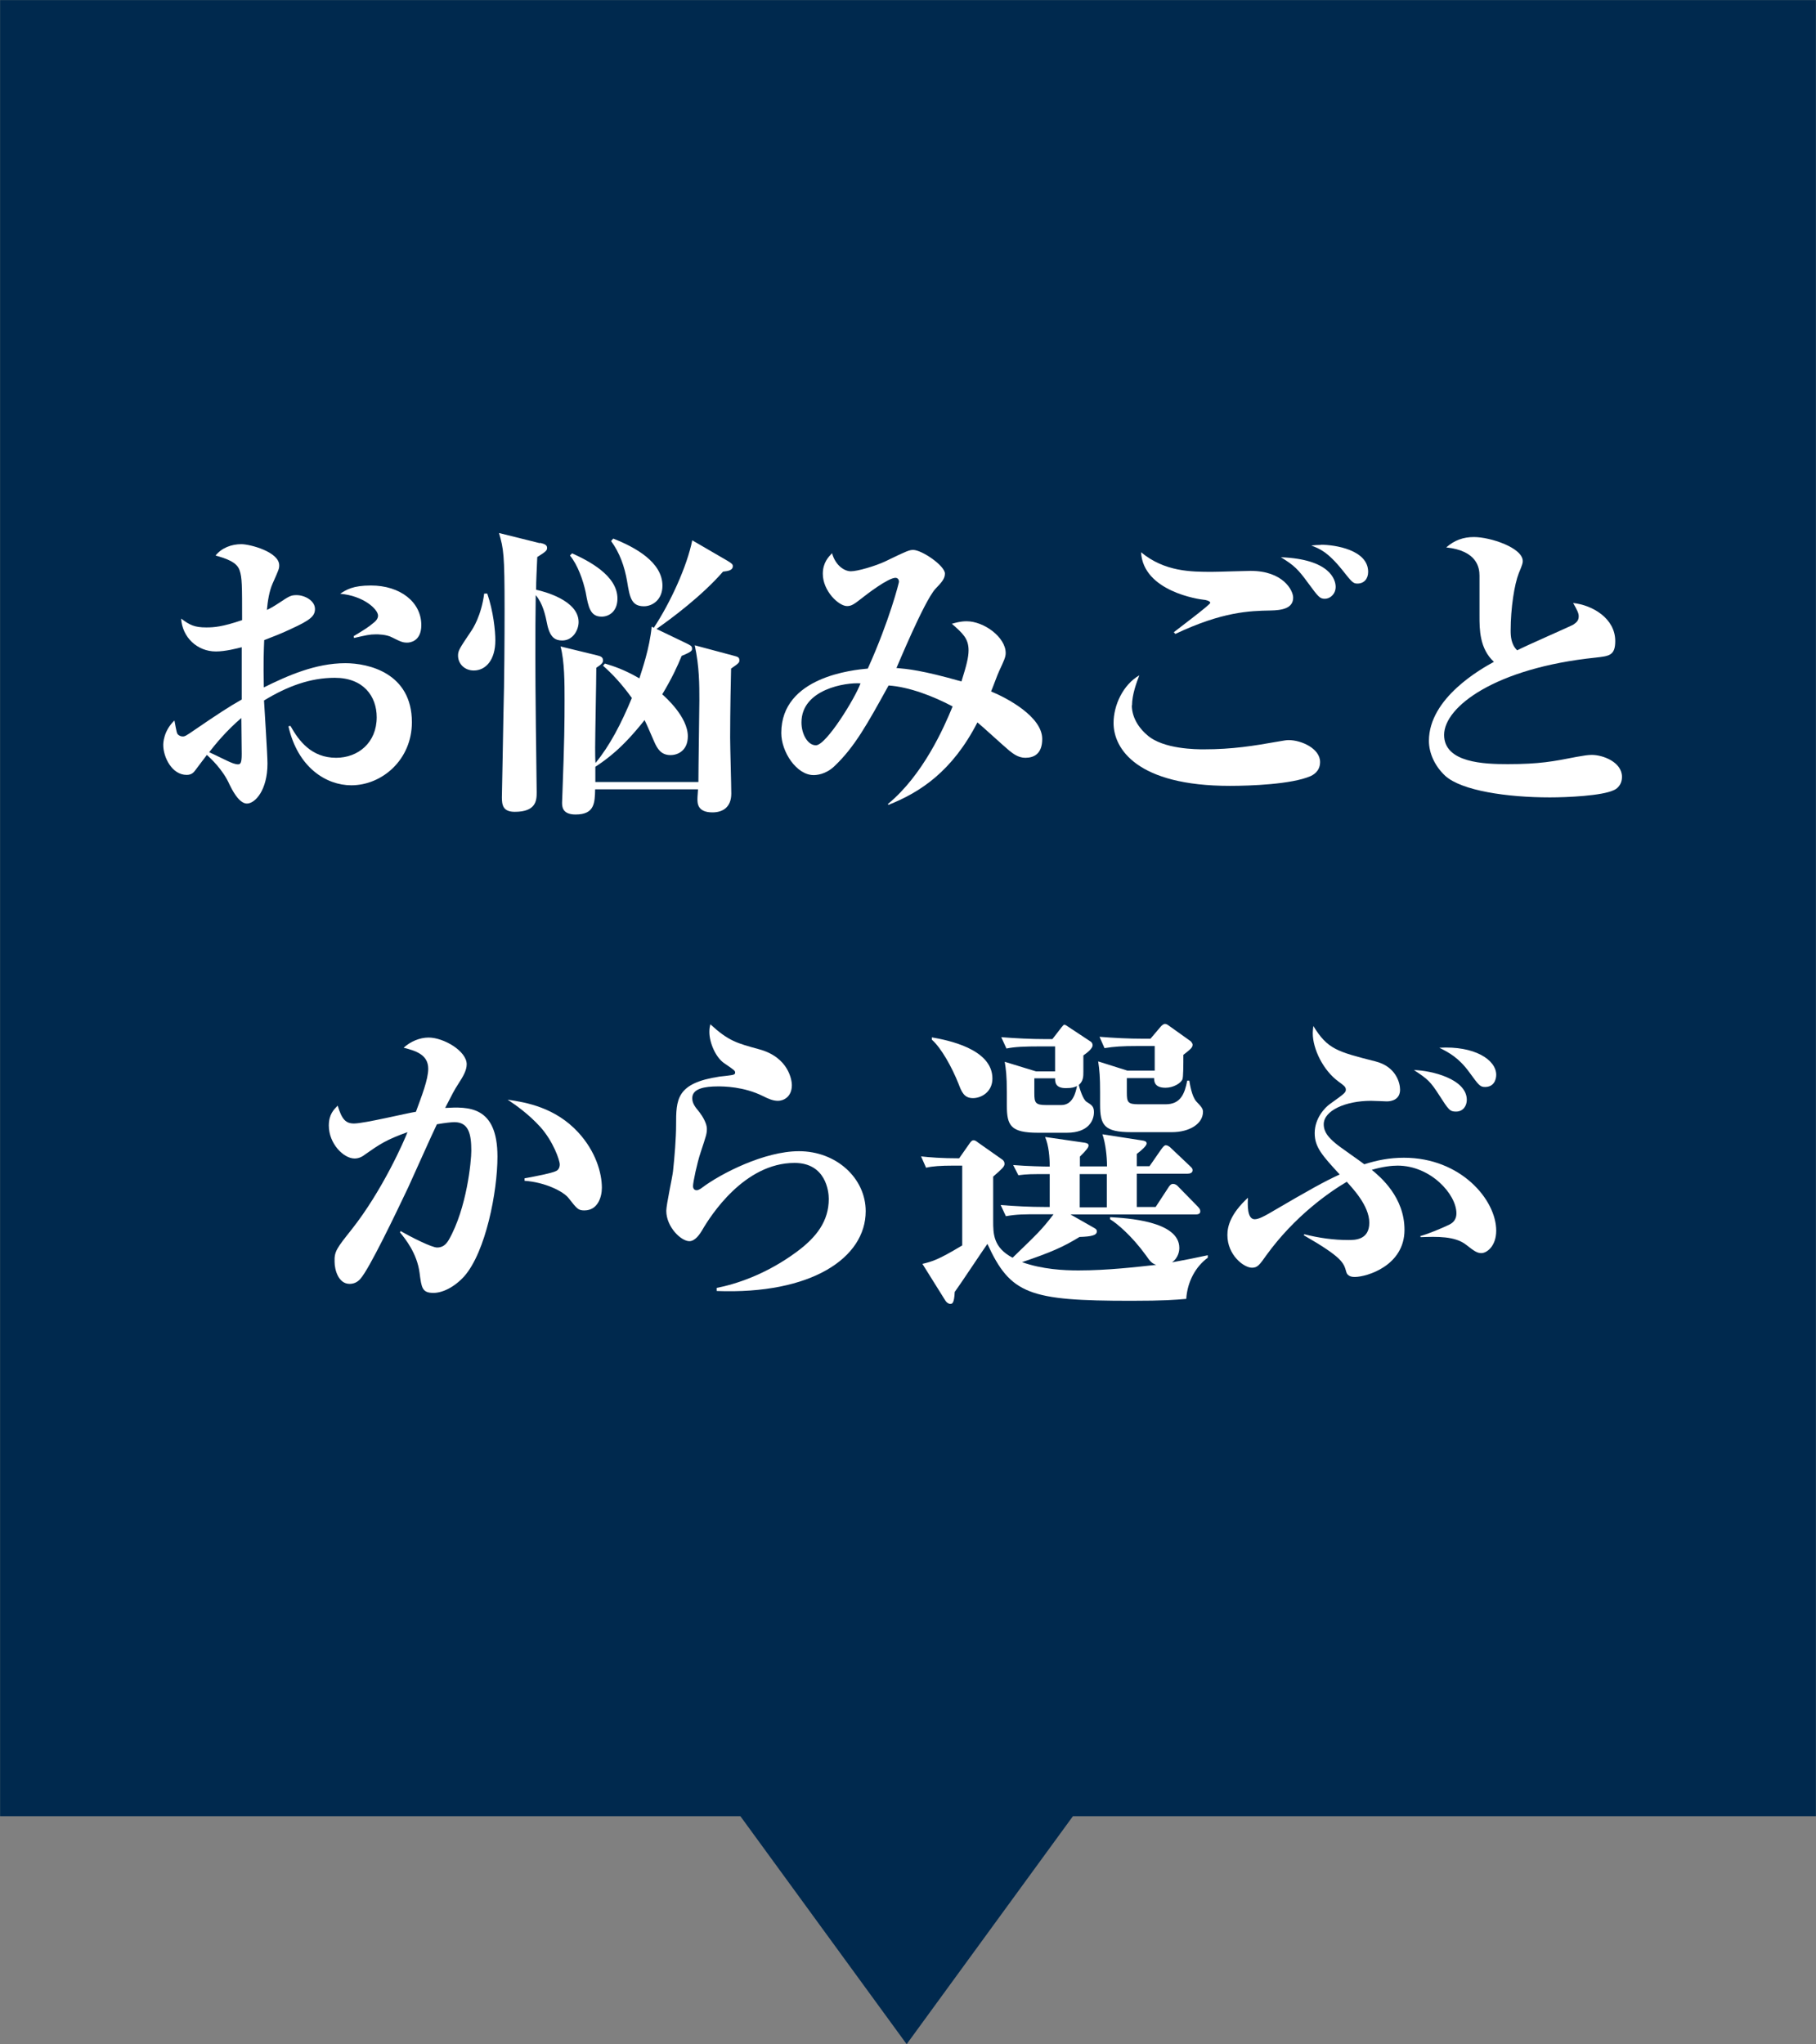 <?xml version="1.0" encoding="UTF-8"?>
<svg id="_レイヤー_2" data-name="レイヤー 2" xmlns="http://www.w3.org/2000/svg" viewBox="0 0 94.44 106.32">
  <rect x="0" y="0" width="94.44" height="106.32" fill="#808080" stroke="none"/>
  <defs>
    <style>
      .cls-1 {
        fill: #fff;
      }

      .cls-2 {
        fill: #00294e;
        stroke: #00294e;
        stroke-miterlimit: 10;
        stroke-width: .85px;
      }
    </style>
  </defs>
  <g id="_レイヤー_1-2" data-name="レイヤー 1">
    <g>
      <polygon class="cls-2" points="94.01 .43 .43 .43 .43 94.03 38.72 94.03 47.15 105.59 55.58 94.03 94.01 94.03 94.01 .43"/>
      <g>
        <path class="cls-1" d="M15.11,37.76c.43.77,1.09,1.65,2.37,1.65,1.14,0,2.11-.78,2.11-2.11,0-1.09-.69-2.05-2.18-2.05-1.26,0-2.45.43-3.68,1.18.03.53.18,2.82.18,3.28,0,1.38-.64,2.08-1.07,2.08s-.8-.78-.9-.98c-.35-.8-1.01-1.39-1.18-1.55-.27.35-.3.4-.59.78-.08.11-.19.26-.46.26-.78,0-1.22-.94-1.22-1.55,0-.08,0-.72.58-1.28.03.11.1.62.16.7.08.1.19.13.27.13.11,0,.16-.02.62-.34,1.2-.82,1.81-1.22,2.45-1.58v-2.72c-.24.06-.85.22-1.34.22-.98,0-1.75-.74-1.81-1.71.45.34.7.46,1.31.46.4,0,.83-.03,1.86-.38,0-1.82,0-2.21-.13-2.59-.14-.43-.69-.61-1.25-.77.32-.4.83-.59,1.34-.59.45,0,1.97.4,1.97,1.1,0,.18-.03.24-.34.94-.18.4-.26.93-.3,1.38.14-.06.35-.18.61-.35.53-.35.62-.42.93-.42.43,0,.96.29.96.72,0,.37-.24.58-1.25,1.04-.5.24-.93.4-1.39.58-.02.5-.05,1.12-.02,2.46,1.23-.61,2.69-1.26,4.24-1.26,1.2,0,3.46.51,3.46,3.07,0,1.95-1.55,3.28-3.15,3.28-1.31,0-2.79-.93-3.27-3.07l.11-.02ZM10.88,39.12s.62.29.94.45c.22.1.4.18.56.18.13,0,.19-.08.19-.54,0-.26-.02-1.58-.02-1.87-.78.67-1.33,1.34-1.68,1.79ZM18.4,33.08c.58-.35.78-.48.99-.66.11-.08.27-.22.27-.4,0-.34-.77-1.04-1.97-1.14.32-.21.66-.43,1.6-.43,1.52,0,2.62.86,2.62,2.06,0,.86-.61.91-.72.91-.24,0-.32-.03-.8-.27-.29-.16-.77-.16-.83-.16-.35,0-.53.05-1.15.19l-.02-.11Z"/>
        <path class="cls-1" d="M25.34,30.87c.32.93.42,1.95.42,2.43,0,1.04-.51,1.57-1.12,1.57-.5,0-.82-.37-.82-.77,0-.26.06-.35.67-1.26.1-.14.54-.82.69-1.97h.16ZM28.08,28.23c.27.06.37.13.37.26,0,.14-.05.19-.51.48-.03.75-.06,1.22-.06,1.7.37.08,2.21.54,2.21,1.68,0,.42-.3.96-.85.96-.35,0-.62-.14-.77-.78-.11-.56-.24-1.14-.61-1.58-.03,1.95-.02,4.51,0,6.07,0,.66.05,3.6.05,4.19,0,.42-.03,1.01-1.14,1.01-.61,0-.67-.35-.67-.75,0-.13.08-3.89.08-4.26.05-1.9.06-4.02.06-5.52,0-2.88-.05-3.14-.29-3.97l2.13.53ZM30.96,40.67h5.36c0-.72.05-3.81.05-4.24,0-.82,0-1.76-.24-2.87l2.02.54c.22.06.3.08.3.24,0,.1,0,.14-.43.43-.05,2.11-.05,3.41-.05,3.59,0,.46.06,2.5.06,2.91,0,.72-.45.98-.98.98-.78,0-.78-.48-.78-.69,0-.05,0-.1.03-.51h-5.35c-.02.7-.02,1.31-1.02,1.31-.7,0-.7-.43-.7-.62,0-.1.02-.46.02-.53.1-2.64.11-3.67.11-4.79,0-.86,0-2.05-.21-2.8l1.89.46c.22.05.32.11.32.27,0,.11-.06.19-.35.38,0,.66-.06,3.55-.06,4.15,0,.11,0,.69.02.8.74-.9,1.33-2.03,1.89-3.38-.56-.77-.99-1.22-1.5-1.68l.1-.11c.43.13.98.3,1.79.77.14-.45.53-1.55.64-2.69l.11.06c.86-1.3,1.73-3.2,2-4.55l1.84,1.07c.21.13.27.18.27.27,0,.22-.24.26-.51.29-1.1,1.26-2.67,2.43-3.46,2.98l1.5.72c.26.13.35.16.35.3,0,.1,0,.16-.54.38-.22.54-.5,1.15-1.01,2,.18.16,1.33,1.18,1.33,2.18,0,.74-.51.98-.9.98-.5,0-.69-.34-.85-.7-.08-.18-.42-.98-.5-1.12-1.18,1.49-1.95,2.02-2.56,2.43v.77ZM29.76,28.78c.83.38,2.35,1.14,2.35,2.35,0,.69-.46.94-.82.94-.59,0-.69-.48-.83-1.26-.13-.62-.42-1.44-.82-1.92l.11-.11ZM31.89,28.01c1.15.45,2.56,1.23,2.56,2.45,0,.74-.53,1.07-.96,1.07-.66,0-.74-.46-.88-1.31-.13-.75-.38-1.47-.83-2.08l.11-.13Z"/>
        <path class="cls-1" d="M46.18,41.81c1.81-1.49,2.9-3.94,3.36-5.07-.99-.53-2.27-1.02-3.33-1.09-1.1,1.99-1.76,3.2-2.83,4.21-.46.43-.94.45-1.07.45-.88,0-1.68-1.2-1.68-2.19,0-2.93,3.75-3.28,4.5-3.35,1.14-2.53,1.62-4.47,1.62-4.51,0-.19-.14-.21-.18-.21-.38,0-1.5.86-1.7,1.02-.45.35-.58.45-.82.45-.43,0-1.26-.78-1.26-1.68,0-.58.3-.88.48-1.07.18.64.64.94.98.94s1.28-.27,1.82-.53c1.09-.53,1.22-.58,1.42-.58.45,0,1.65.82,1.65,1.23,0,.26-.16.45-.5.8-.59.66-1.98,4.03-2.02,4.11.56.05,1.31.11,3.38.7.26-.83.37-1.25.37-1.62,0-.61-.3-.88-.87-1.38.19-.05.43-.13.77-.13.9,0,2.03.83,2.03,1.65,0,.21-.08.38-.34.94-.08.16-.35.91-.42,1.06.83.34,2.66,1.31,2.66,2.47,0,.77-.42.98-.88.98-.37,0-.64-.22-.83-.37-.27-.22-1.42-1.28-1.66-1.47-1.3,2.53-2.96,3.63-4.63,4.29l-.03-.06ZM41.68,37.58c0,.59.32,1.18.75,1.18.54,0,2.05-2.47,2.32-3.22-.75-.06-3.07.3-3.07,2.03Z"/>
        <path class="cls-1" d="M58.86,36.68c0,.75.51,1.31.8,1.55.83.74,2.58.74,2.95.74,1.49,0,2.58-.18,3.83-.4.34-.06.46-.08.58-.08.64,0,1.63.43,1.63,1.14,0,.51-.4.69-.51.74-.98.42-3.11.5-4.18.5-4.82,0-6.05-1.92-6.05-3.27,0-.91.48-1.98,1.34-2.48-.13.34-.38.99-.38,1.57ZM61.03,32.89c.3-.24,1.91-1.44,1.91-1.54s-.27-.16-.35-.16c-.22-.02-3.14-.43-3.25-2.47,1.23,1.02,2.62,1.02,3.7,1.02.32,0,1.71-.05,2-.05,1.68,0,2.21,1.01,2.21,1.39,0,.56-.58.66-1.18.67-1.09.02-2.5.06-4.95,1.22l-.08-.1ZM69.46,30.52c0,.38-.29.62-.56.62s-.34-.1-.88-.83c-.51-.7-.72-.91-1.41-1.33,2.56.1,2.85,1.17,2.85,1.54ZM68.69,28.33c.74,0,2.46.27,2.46,1.41,0,.37-.22.61-.56.61-.22,0-.29-.08-.78-.7-.77-.96-1.2-1.12-1.62-1.28.21-.02.32-.03.5-.03Z"/>
        <path class="cls-1" d="M81.84,32.47c.14-.1.26-.19.26-.42,0-.16-.08-.32-.29-.69,1.01.11,2.19.8,2.19,1.98,0,.77-.34.78-1.02.86-5.22.54-7.88,2.56-7.88,4.02s2.11,1.52,3.31,1.52c1.65,0,2.37-.14,3.59-.38.34-.06.58-.1.78-.1.59,0,1.57.38,1.57,1.14,0,.48-.34.66-.42.69-.61.3-2.45.38-3.33.38-2.23,0-4.59-.35-5.44-1.12-.54-.5-.85-1.18-.85-1.82,0-2.24,2.74-3.76,3.38-4.11-.75-.69-.75-1.7-.75-2.38v-2.1c0-.4-.11-1.3-1.73-1.47.42-.37.88-.54,1.44-.54.86,0,2.54.56,2.54,1.25,0,.11-.02.18-.21.64-.22.56-.42,1.79-.42,2.98,0,.27.02.72.34,1.02.46-.24,2.8-1.26,2.93-1.34Z"/>
        <path class="cls-1" d="M20.83,64.02c.51.3,1.62.86,1.9.86.27,0,.45-.13.61-.4.94-1.65,1.17-4.1,1.17-4.63,0-.86-.13-1.49-.88-1.49-.13,0-.45.03-.91.11-.26.53-1.28,2.83-1.5,3.3-.66,1.39-2.02,4.23-2.48,4.74-.14.16-.32.26-.56.26-.59,0-.78-.75-.78-1.14-.02-.54.1-.7.88-1.68,1.63-2.06,2.77-4.69,2.91-5.07-1.12.4-1.46.64-2.19,1.15-.14.11-.32.22-.56.22-.58,0-1.34-.78-1.34-1.71,0-.59.26-.83.46-1.04.22.72.42.93.85.93.53,0,2.75-.54,3.22-.61.3-.82.64-1.68.64-2.24,0-.75-.69-.94-1.28-1.09.35-.32.83-.53,1.3-.53.78,0,1.98.7,1.98,1.39,0,.32-.19.64-.43,1.01-.22.34-.3.5-.69,1.26,1.17-.06,2.72-.14,2.72,2.53,0,1.82-.61,4.96-1.73,6.23-.53.58-1.14.86-1.6.86-.59,0-.62-.27-.72-1.04-.13-1.02-.75-1.78-1.02-2.11l.05-.08ZM27.28,61.28c.62-.11,1.41-.27,1.62-.37.21-.08.21-.32.21-.35,0-.22-.34-1.2-1.01-1.95-.61-.67-1.25-1.12-1.7-1.42.96.14,2.47.4,3.67,1.7.91.99,1.23,2.11,1.23,2.88,0,.48-.21,1.18-.91,1.18-.32,0-.38-.08-.82-.64-.27-.35-1.23-.83-2.29-.9v-.13Z"/>
        <path class="cls-1" d="M37.27,66.98c.93-.18,2.54-.67,4.18-1.89,1.01-.75,1.65-1.58,1.65-2.74,0-.4-.16-1.87-1.78-1.87-2.62,0-4.37,2.75-4.8,3.49-.14.24-.38.58-.67.58-.43,0-1.2-.74-1.2-1.58,0-.32.32-1.76.35-2.06.08-.74.16-1.73.16-2.39,0-1.34,0-2.19,2.26-2.53.13-.02.66-.06.75-.11.05-.03.06-.05.06-.1,0-.1-.05-.13-.56-.48-.45-.3-.78-1.07-.78-1.63,0-.18.02-.27.05-.4.96.88,1.38.98,2.54,1.3,1.55.42,1.7,1.63,1.7,1.86,0,.64-.46.82-.72.82-.27,0-.51-.11-.77-.24-1.02-.51-2.08-.51-2.35-.51-.69,0-1.34.11-1.34.61,0,.27.14.45.38.74.16.21.38.58.38.85,0,.26-.03.34-.32,1.22-.19.56-.4,1.57-.4,1.76,0,.03,0,.22.19.22.1,0,.24-.1.29-.14.96-.72,3.22-1.89,5.03-1.89,1.95,0,3.47,1.41,3.47,3.12,0,2.43-2.83,4.34-7.75,4.15v-.13Z"/>
        <path class="cls-1" d="M54.59,61.06c-.96,0-1.18,0-1.63.06l-.27-.53c.72.06,1.62.08,1.9.08,0-.48-.05-1.1-.24-1.54l2.07.3c.1.02.19.05.19.14s-.08.22-.45.58v.51h1.41c0-.53-.08-1.22-.24-1.67l2.06.32c.14.02.24.05.24.16s-.24.34-.51.54v.64h.66l.61-.88c.1-.13.16-.21.24-.21s.19.06.3.18l.93.88c.11.11.16.14.16.24,0,.14-.14.18-.26.18h-2.64v1.73h.98l.66-1.01c.06-.1.14-.19.24-.19.11,0,.21.06.29.16l.99,1.01c.1.11.14.16.14.26,0,.14-.14.16-.24.16h-6.51l1.23.7c.08.05.14.08.14.18,0,.21-.29.27-.9.29-.86.53-1.54.82-2.99,1.31,1.07.38,2.18.43,2.93.43,1.55,0,3.03-.18,4.05-.29-.19-.06-.3-.14-.54-.5-.74-1.02-1.5-1.65-1.86-1.87v-.11c.83.05,3.6.19,3.6,1.6,0,.13-.03.5-.38.75.78-.14,1.1-.21,1.86-.37v.13c-.62.45-1.06,1.23-1.12,2.14-.56.05-1.15.1-2.87.1-5.3,0-6.27-.34-7.47-2.96-.27.38-1.44,2.15-1.7,2.5-.03.61-.13.62-.24.62-.08,0-.19-.08-.24-.16l-1.2-1.92c.53-.13.82-.21,2.07-.96v-4.15h-.5c-.59,0-1.07.03-1.38.11l-.26-.59c.45.05,1.06.1,1.98.1l.56-.8c.06-.08.11-.14.19-.14s.16.06.22.11l1.28.9c.06.05.11.11.11.22,0,.14-.13.26-.59.66v2.3c0,.67,0,1.39,1.01,1.92,1.34-1.3,1.5-1.44,2.13-2.26h-.75c-.78,0-1.17,0-1.73.1l-.27-.58c.77.06,1.52.1,2.29.1h.26v-1.73ZM48.46,53.95c.8.14,3.15.59,3.15,2.14,0,.7-.58,1.02-1.01,1.02-.46,0-.59-.32-.75-.74-.34-.86-.9-1.87-1.39-2.3v-.13ZM54.87,55.7v-1.28h-.8c-.77,0-1.3.02-1.73.11l-.27-.59c.74.06,1.55.1,2.29.1h.37l.48-.62q.1-.13.14-.13s.06,0,.19.1l1.18.78c.08.05.1.14.1.19,0,.18-.3.4-.48.53v.85c0,.24,0,.48-.24.69.05.19.22.77.42.88.26.16.37.24.37.53,0,.42-.27,1.07-1.41,1.07h-1.5c-1.42,0-1.62-.37-1.62-1.42v-.67c0-.91-.05-1.22-.11-1.6l1.63.5h.99ZM53.79,56.08v.77c0,.5.05.62.62.62h.78c.61,0,.75-.66.82-.99-.13.06-.24.11-.58.11-.56,0-.56-.32-.56-.51h-1.09ZM56.15,62.79h1.41v-1.73h-1.41v1.73ZM58.6,56.05v.77c0,.5.05.61.61.61h1.41c.77,0,.99-.54,1.12-1.23h.11c.03.19.13.83.37,1.09.26.27.34.37.34.53,0,.62-.69,1.06-1.62,1.06h-2.11c-1.42,0-1.62-.37-1.62-1.44v-.64c0-.77-.03-1.15-.1-1.6l1.52.48h1.42v-1.28h-.88c-.83,0-1.23.03-1.73.11l-.26-.59c.75.06,1.5.1,2.27.1h.38l.56-.66s.11-.11.19-.11c.06,0,.13.03.19.08l1.15.82s.1.1.1.18c0,.14-.08.22-.48.53,0,.5,0,1.17-.05,1.28-.1.21-.48.43-.88.43-.59,0-.59-.35-.59-.5h-1.44Z"/>
        <path class="cls-1" d="M73.88,64.28c.4-.11,1.14-.42,1.49-.59.11-.06.37-.19.37-.59,0-.99-1.34-2.48-3.06-2.48-.3,0-.77.05-1.34.22.45.37,1.7,1.42,1.7,3.12,0,1.87-1.97,2.45-2.58,2.45-.1,0-.38,0-.45-.27-.13-.46-.19-.74-2.21-1.9l.03-.05c.75.19,1.52.3,2.29.3.34,0,1.09,0,1.09-.9s-.9-1.82-1.17-2.13c-.9.53-2.71,1.78-4.19,3.83-.34.48-.45.64-.74.64-.43,0-1.28-.66-1.28-1.7,0-.45.16-1.1,1.07-1.94-.02.35-.05,1.12.35,1.12.21,0,.53-.18.74-.3,2.22-1.3,2.88-1.66,3.68-2.03-.91-.99-1.3-1.42-1.3-2.15,0-.78.54-1.34.8-1.52.74-.53.82-.59.82-.74s-.11-.22-.38-.42c-.8-.58-1.34-1.7-1.34-2.51,0-.14.02-.26.03-.38.74,1.2,1.22,1.33,3.23,1.84,1.07.27,1.28,1.12,1.28,1.47,0,.51-.43.61-.69.61-.02,0-.69-.03-.82-.03-1.33,0-2.46.51-2.46,1.22,0,.42.27.7.61.99.22.19,1.3.93,1.5,1.09.66-.21,1.31-.34,2.06-.34,2.96,0,4.8,2.19,4.8,3.79,0,.82-.5,1.17-.77,1.17-.22,0-.37-.1-.79-.43-.58-.46-1.52-.43-2.37-.4l-.02-.06ZM76.28,57.2c0,.3-.18.61-.56.61-.32,0-.38-.08-.88-.86-.45-.7-.59-.83-1.31-1.3.9.02,2.75.46,2.75,1.55ZM77.81,55.89c0,.29-.14.64-.58.64-.26,0-.32-.08-.83-.78-.54-.74-1.06-1.02-1.55-1.26,1.82-.11,2.96.62,2.96,1.41Z"/>
      </g>
    </g>
  </g>
</svg>